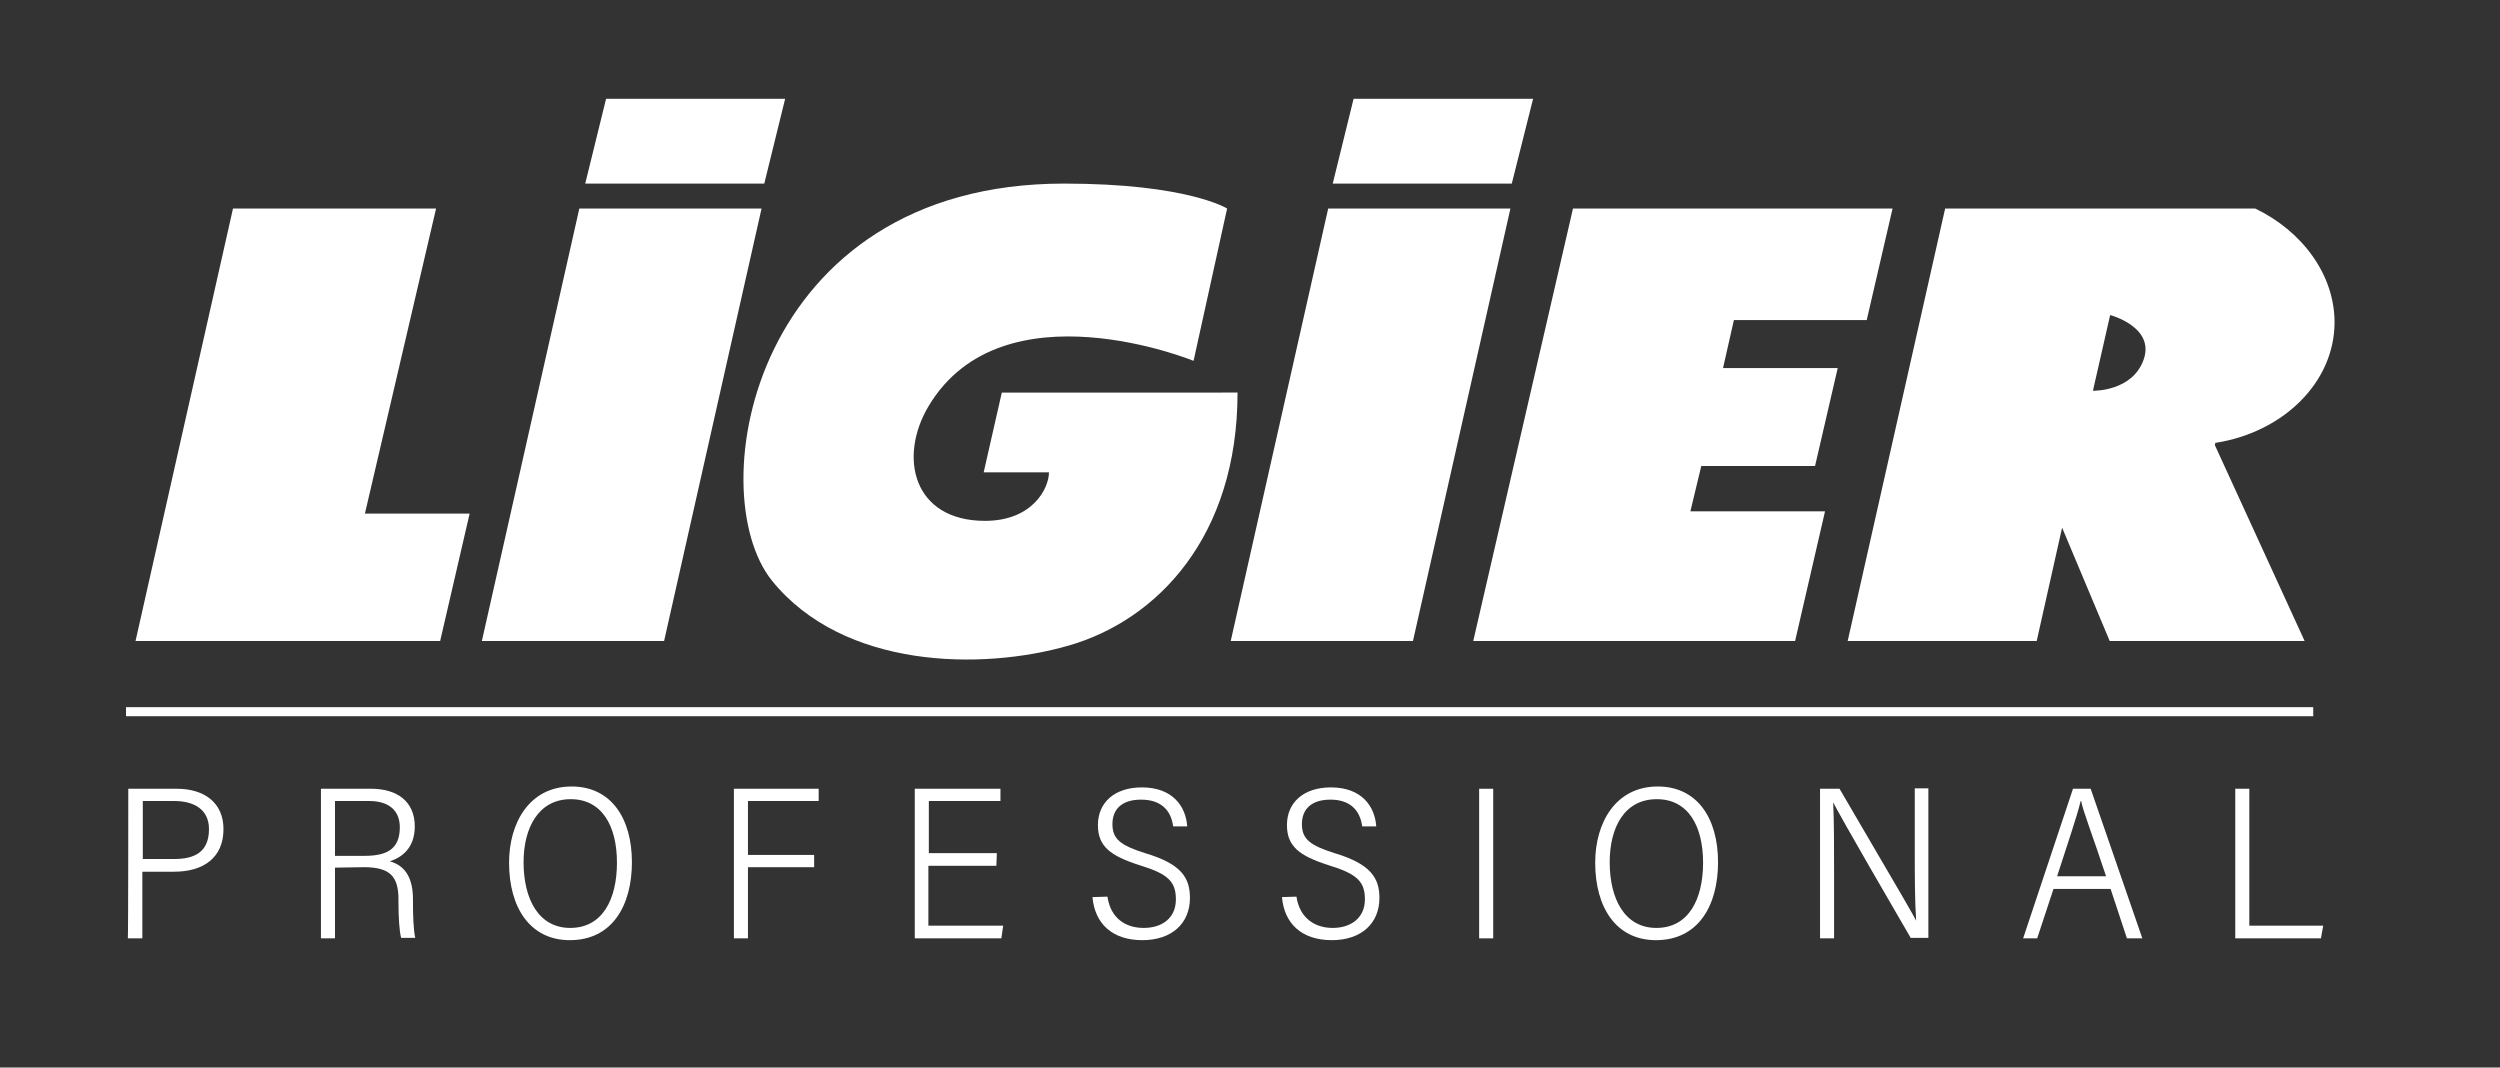 <?xml version="1.0" encoding="utf-8"?>
<!-- Generator: Adobe Illustrator 27.5.0, SVG Export Plug-In . SVG Version: 6.00 Build 0)  -->
<svg version="1.1" id="Calque_1" xmlns="http://www.w3.org/2000/svg" xmlns:xlink="http://www.w3.org/1999/xlink" x="0px" y="0px"
	 viewBox="0 0 551.5 235.5" style="enable-background:new 0 0 551.5 235.5;" xml:space="preserve">
<rect x="0" y="0" width="551.5" height="235.5" fill="#333333" stroke="none"/>
<style type="text/css">
	.st0{fill:#FFFFFF;stroke:#FFFFFF;stroke-width:2;stroke-miterlimit:10;}
	.st1{fill:#FFFFFF;}
</style>
<line class="st0" x1="27.8" y1="157" x2="510.3" y2="157"/>
<g>
	<polygon class="st1" points="51.4,46 29.9,141.4 97.1,141.4 103.6,113.3 80.5,113.3 96.2,46 	"/>
	<polygon class="st1" points="127.8,46 106.3,141.4 146.5,141.4 168,46 	"/>
	<polygon class="st1" points="293,46 271.5,141.4 311.7,141.4 333.2,46 	"/>
	<polygon class="st1" points="347,46 325,141.4 396,141.4 402.6,112.8 372.9,112.8 375.3,102.8 400.4,102.8 405.4,81.2 380.1,81.2 
		382.5,70.6 411.8,70.6 417.5,46 	"/>
	<g>
		<g>
			<path class="st1" d="M472.9,79.3c2.5-7.2-7.4-9.8-7.4-9.8l-3.8,16.7C461.8,86.2,470.4,86.4,472.9,79.3 M488.6,98.2l19.8,43.2h-43
				l-10.5-25l-5.6,25h-41.7L429.1,46l68.4,0c10.4,5,17.5,14.6,17.5,25.1c0,13.3-11.4,24.3-26.3,26.6L488.6,98.2z"/>
		</g>
		<g>
			<path class="st1" d="M270.7,46l-7.4,33.6c0,0-42.1-17.2-58.4,9.9c-6.8,11.3-3.5,25.4,12.4,25.4c10.5,0,14.1-7.2,14.1-10.7h-14.4
				l4-17.6H273c0,31.9-17.8,50.2-37.2,55.8s-49.8,5.1-65.5-14.3c-15.9-19.8-4.2-87.6,64.4-87.6C262,40.5,270.7,46,270.7,46"/>
		</g>
	</g>
	<polygon class="st1" points="133.7,21.8 129.1,40.5 168.6,40.5 173.2,21.8 	"/>
	<polygon class="st1" points="298.6,21.8 294,40.5 333.5,40.5 338.2,21.8 	"/>
</g>
<g>
	<path class="st1" d="M28.3,174H39c6.1,0,10.3,3.1,10.3,8.9c0,6.3-4.4,9.4-10.9,9.4h-7V207h-3.2C28.3,207,28.3,174,28.3,174z
		 M31.5,189.5h6.9c4.5,0,7.7-1.5,7.7-6.6c0-4.2-3.1-6.2-7.7-6.2h-6.9V189.5z"/>
	<path class="st1" d="M73.9,191.4V207h-3.1v-33h11.1c5.7,0,9.6,2.8,9.6,8.3c0,4.9-3,6.9-5.5,7.7c3.5,1,5.1,3.8,5.1,8.4v0.5
		c0,3.1,0.1,6.1,0.5,8h-3.1c-0.4-1.3-0.6-4.7-0.6-7.9v-0.6c0-5-1.8-7.1-7.6-7.1L73.9,191.4L73.9,191.4z M73.9,188.8h6.5
		c4.7,0,7.8-1.3,7.8-6.3c0-3.7-2.4-5.8-6.8-5.8h-7.5V188.8z"/>
	<path class="st1" d="M139.4,190.2c0,9.5-4.3,17.2-13.7,17.2c-8.7,0-13.4-7.1-13.4-17.1c0-8.8,4.5-16.8,13.8-16.8
		C134.8,173.5,139.4,180.5,139.4,190.2z M115.5,190.2c0,8.1,3.3,14.5,10.3,14.5c7.1,0,10.3-6.3,10.3-14.4s-3.3-14-10.2-14
		C118.8,176.3,115.5,182.6,115.5,190.2z"/>
	<path class="st1" d="M161.9,174h18.7v2.7H165v11.9h14.6v2.7H165V207h-3.1L161.9,174L161.9,174z"/>
	<path class="st1" d="M219.8,191h-15v13.2h16.5l-0.4,2.8h-19.1V174h18.9v2.7h-15.8v11.5h15L219.8,191L219.8,191z"/>
	<path class="st1" d="M244.3,197.8c0.7,4.7,3.9,6.9,8,6.9s7.1-2.2,7.1-6.3c0-3.9-1.7-5.6-7.9-7.5c-6.6-2.1-9.3-4.2-9.3-8.9
		c0-4.9,3.6-8.3,9.7-8.3c6.8,0,9.7,4.2,10,8.6h-3.1c-0.5-3.7-2.8-5.9-7.1-5.9c-4.2,0-6.3,2.1-6.3,5.4c0,3.3,1.8,4.7,7.2,6.4
		c8.1,2.4,9.9,5.5,9.9,9.9c0,5.5-3.9,9.3-10.5,9.3c-6.7,0-10.5-3.7-11-9.5L244.3,197.8L244.3,197.8z"/>
	<path class="st1" d="M286,197.8c0.7,4.7,4,6.9,8,6.9s7.1-2.2,7.1-6.3c0-3.9-1.7-5.6-7.9-7.5c-6.6-2.1-9.3-4.2-9.3-8.9
		c0-4.9,3.6-8.3,9.7-8.3c6.8,0,9.7,4.2,10,8.6h-3.1c-0.5-3.7-2.8-5.9-7-5.9c-4.2,0-6.3,2.1-6.3,5.4c0,3.3,1.8,4.7,7.2,6.4
		c8,2.4,9.9,5.5,9.9,9.9c0,5.5-3.9,9.3-10.5,9.3c-6.7,0-10.5-3.7-11-9.5L286,197.8L286,197.8z"/>
	<path class="st1" d="M329.4,174v33h-3.1v-33H329.4z"/>
	<path class="st1" d="M379,190.2c0,9.5-4.3,17.2-13.7,17.2c-8.7,0-13.4-7.1-13.4-17.1c0-8.8,4.5-16.8,13.8-16.8
		C374.4,173.5,379,180.5,379,190.2z M355.1,190.2c0,8.1,3.3,14.5,10.3,14.5c7.1,0,10.3-6.3,10.3-14.4s-3.3-14-10.2-14
		C358.3,176.3,355.1,182.6,355.1,190.2z"/>
	<path class="st1" d="M401.5,207v-33h4.3c14.4,24.6,16.2,27.7,16.9,29.1h0c-0.3-4.6-0.3-9.9-0.3-15.2v-14h3v33h-3.9
		c-15.4-26.5-16.3-28.4-17.1-29.9h0c0.2,4.3,0.2,9.8,0.2,15.7V207L401.5,207L401.5,207z"/>
	<path class="st1" d="M453,196.1l-3.6,10.9h-3.1c3-8.9,7.6-22.9,11-33h3.9l11.4,33h-3.4l-3.6-10.9L453,196.1L453,196.1z
		 M464.6,193.3c-3-9.1-5-14.1-5.5-16.6H459c-1,4-2.8,9.1-5.2,16.6H464.6z"/>
	<path class="st1" d="M493.1,174h3.1v30.2h16.3l-0.5,2.8h-18.9V174z"/>
</g>
</svg>
